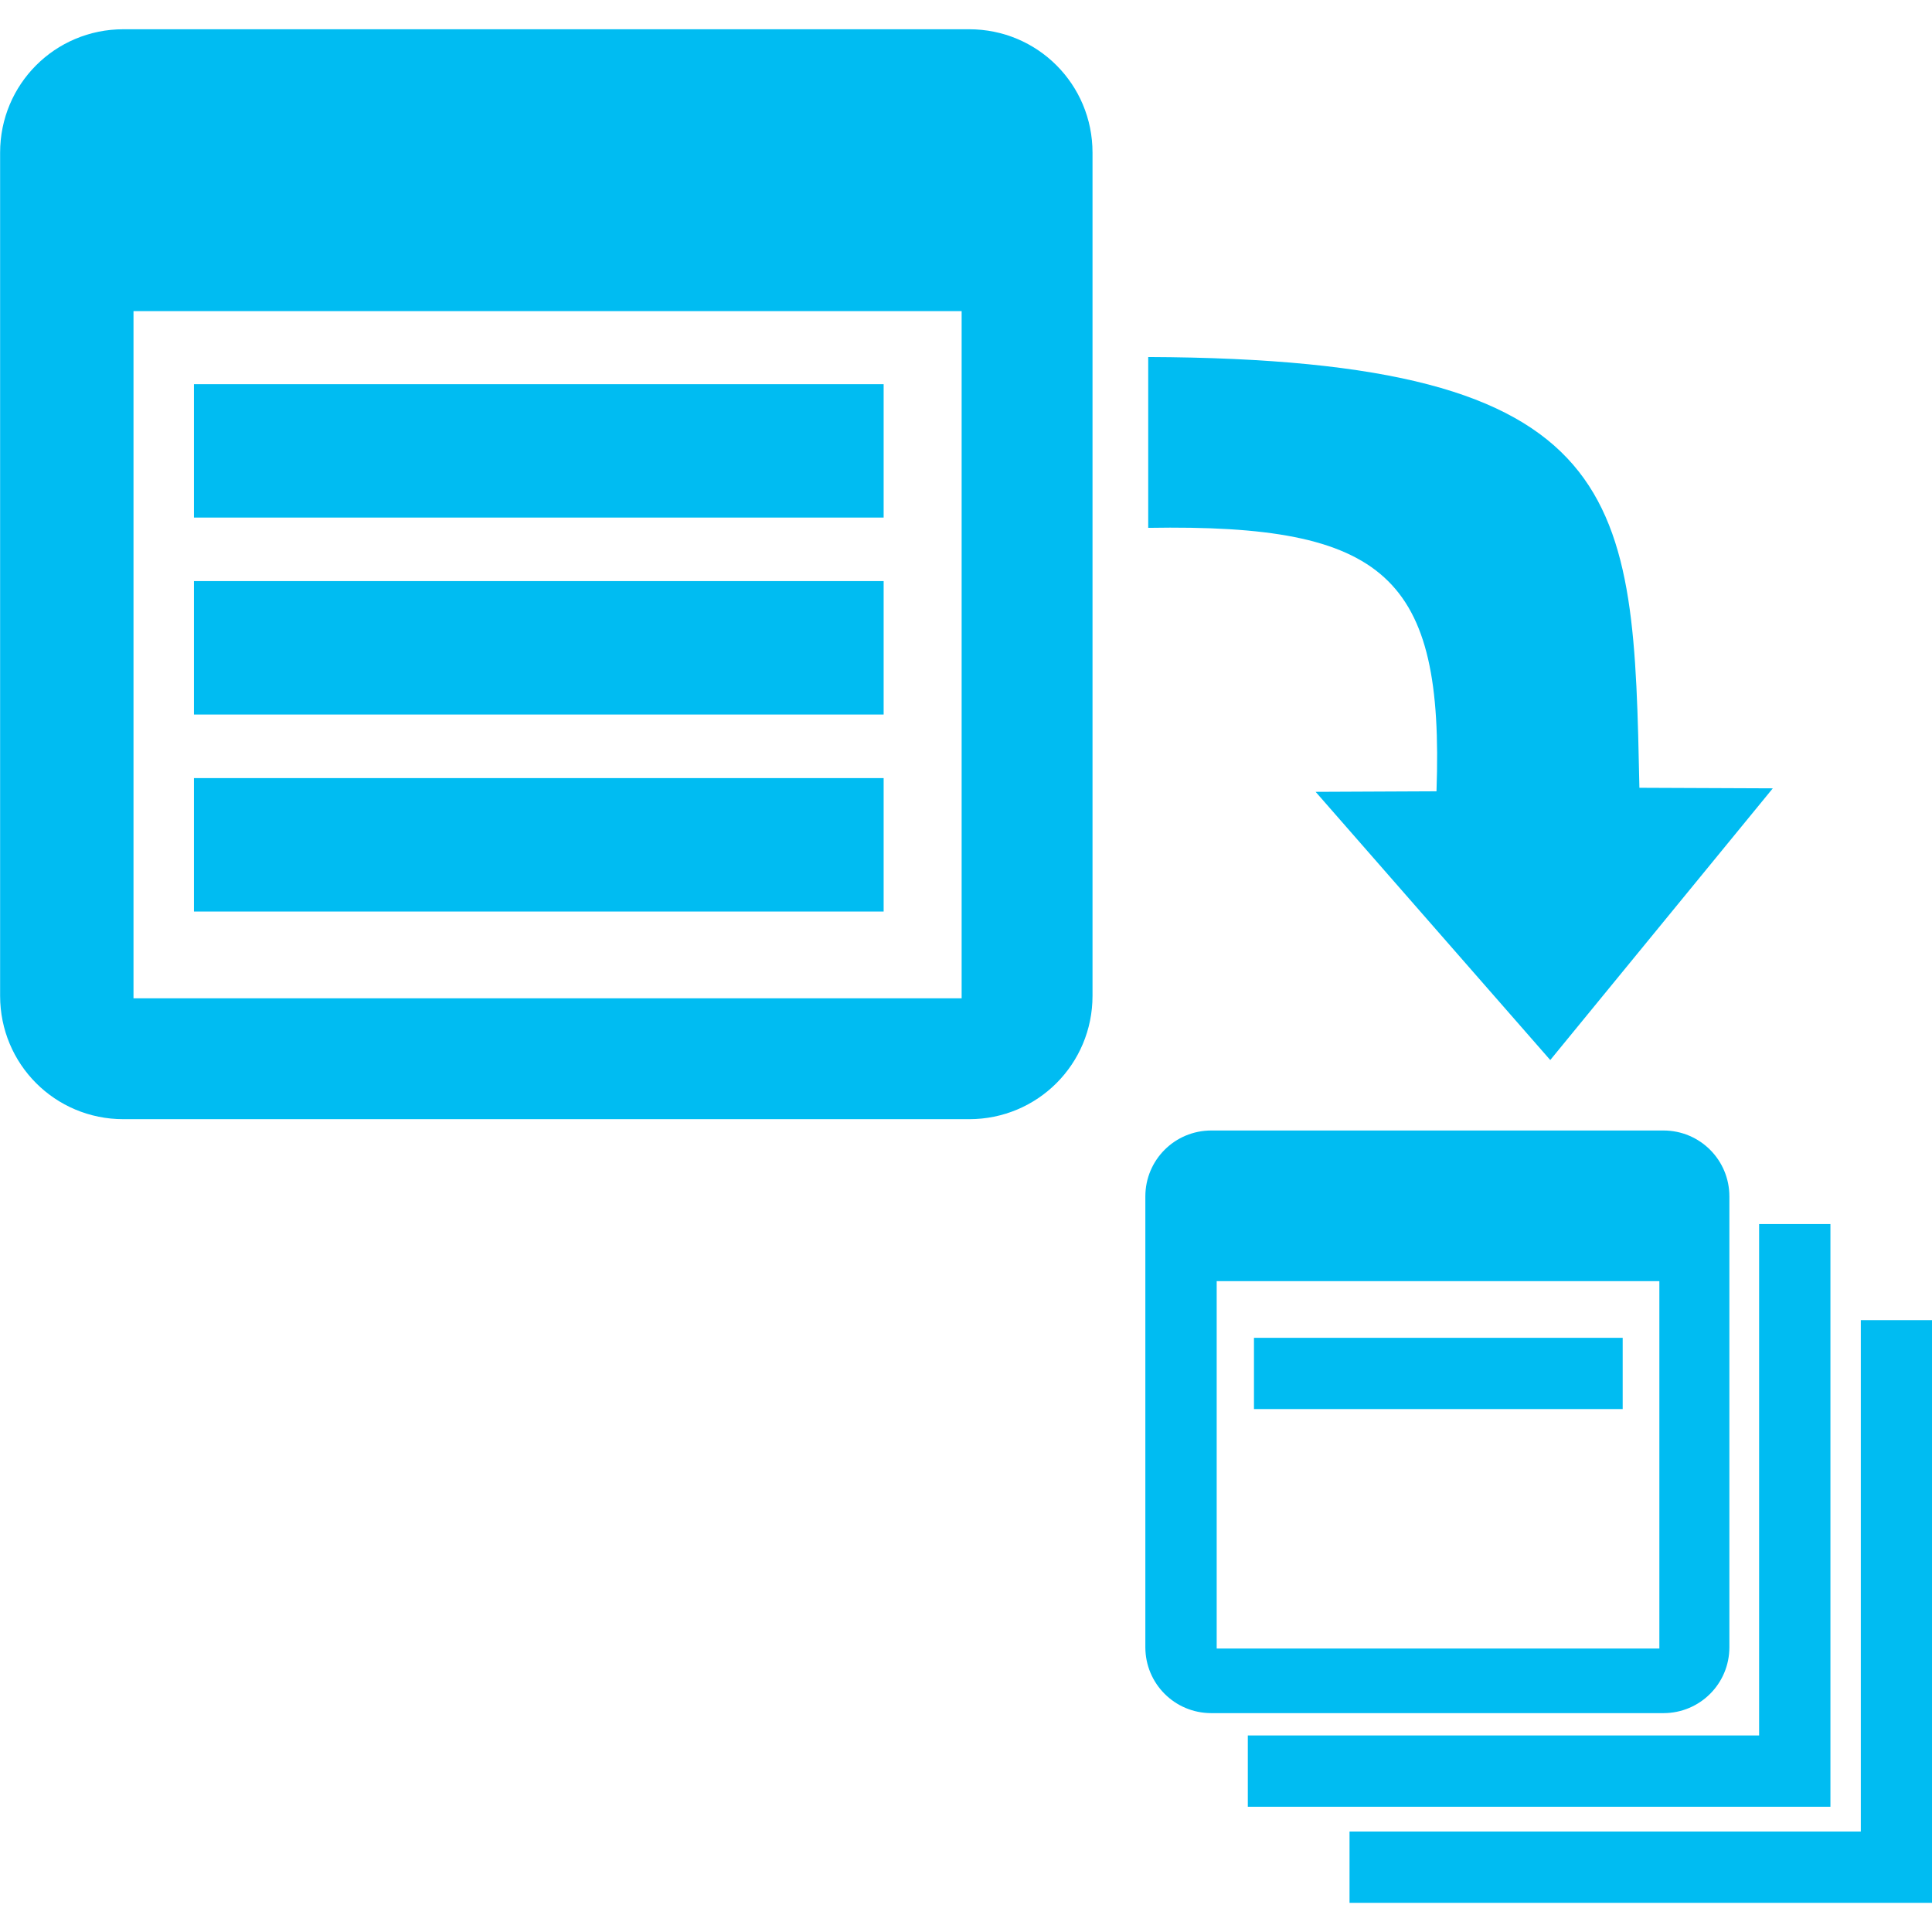 <?xml version="1.0" encoding="utf-8"?><!-- Скачано с сайта svg4.ru / Downloaded from svg4.ru -->
<svg width="800px" height="800px" viewBox="0 -1.06 70 70" xmlns:rdf="http://www.w3.org/1999/02/22-rdf-syntax-ns#" xmlns="http://www.w3.org/2000/svg" xmlns:cc="http://creativecommons.org/ns#" xmlns:dc="http://purl.org/dc/elements/1.1/">
    <path d="m151.6 413.16c-2.476 0-4.466 1.993-4.466 4.469v30.552c0 2.476 1.99 4.469 4.466 4.469h30.645c2.476 0 4.469-1.993 4.469-4.469v-30.552c0-2.476-1.993-4.469-4.469-4.469h-30.645zm0.367 10.213h30.005v24.898h-30.005v-24.898zm36.765 1.662v6.19c8.606-0.147 10.721 1.757 10.445 9.545l-4.379 0.02 8.501 9.717 8.063-9.844-4.833-0.02c-0.222-10.476-0.25-15.536-17.797-15.608zm-34.575 0.985v4.833h24.989v-4.833h-24.989zm0 7.135v4.833h24.989v-4.833h-24.989zm0 7.138v4.833h24.989v-4.833h-24.989zm36.861 12.767c-1.323 0-2.39 1.066-2.39 2.39v16.33c0 1.323 1.066 2.39 2.39 2.39h16.381c1.323 0 2.39-1.066 2.39-2.39v-16.33c0-1.323-1.066-2.39-2.39-2.39h-16.381zm19.848 3.391v18.528h-18.525v2.584h18.525 2.584v-2.584-18.528h-2.584zm-19.653 2.068h16.039v13.311h-16.039v-13.311zm23.338 1.413v18.528h-18.525v2.584h18.525 2.584v-2.584-18.528h-2.584zm-21.987 0.64v2.582h13.359v-2.582h-13.359z" fill="#00bcf2" transform="translate(-147.13 -413.16)"/>
</svg>